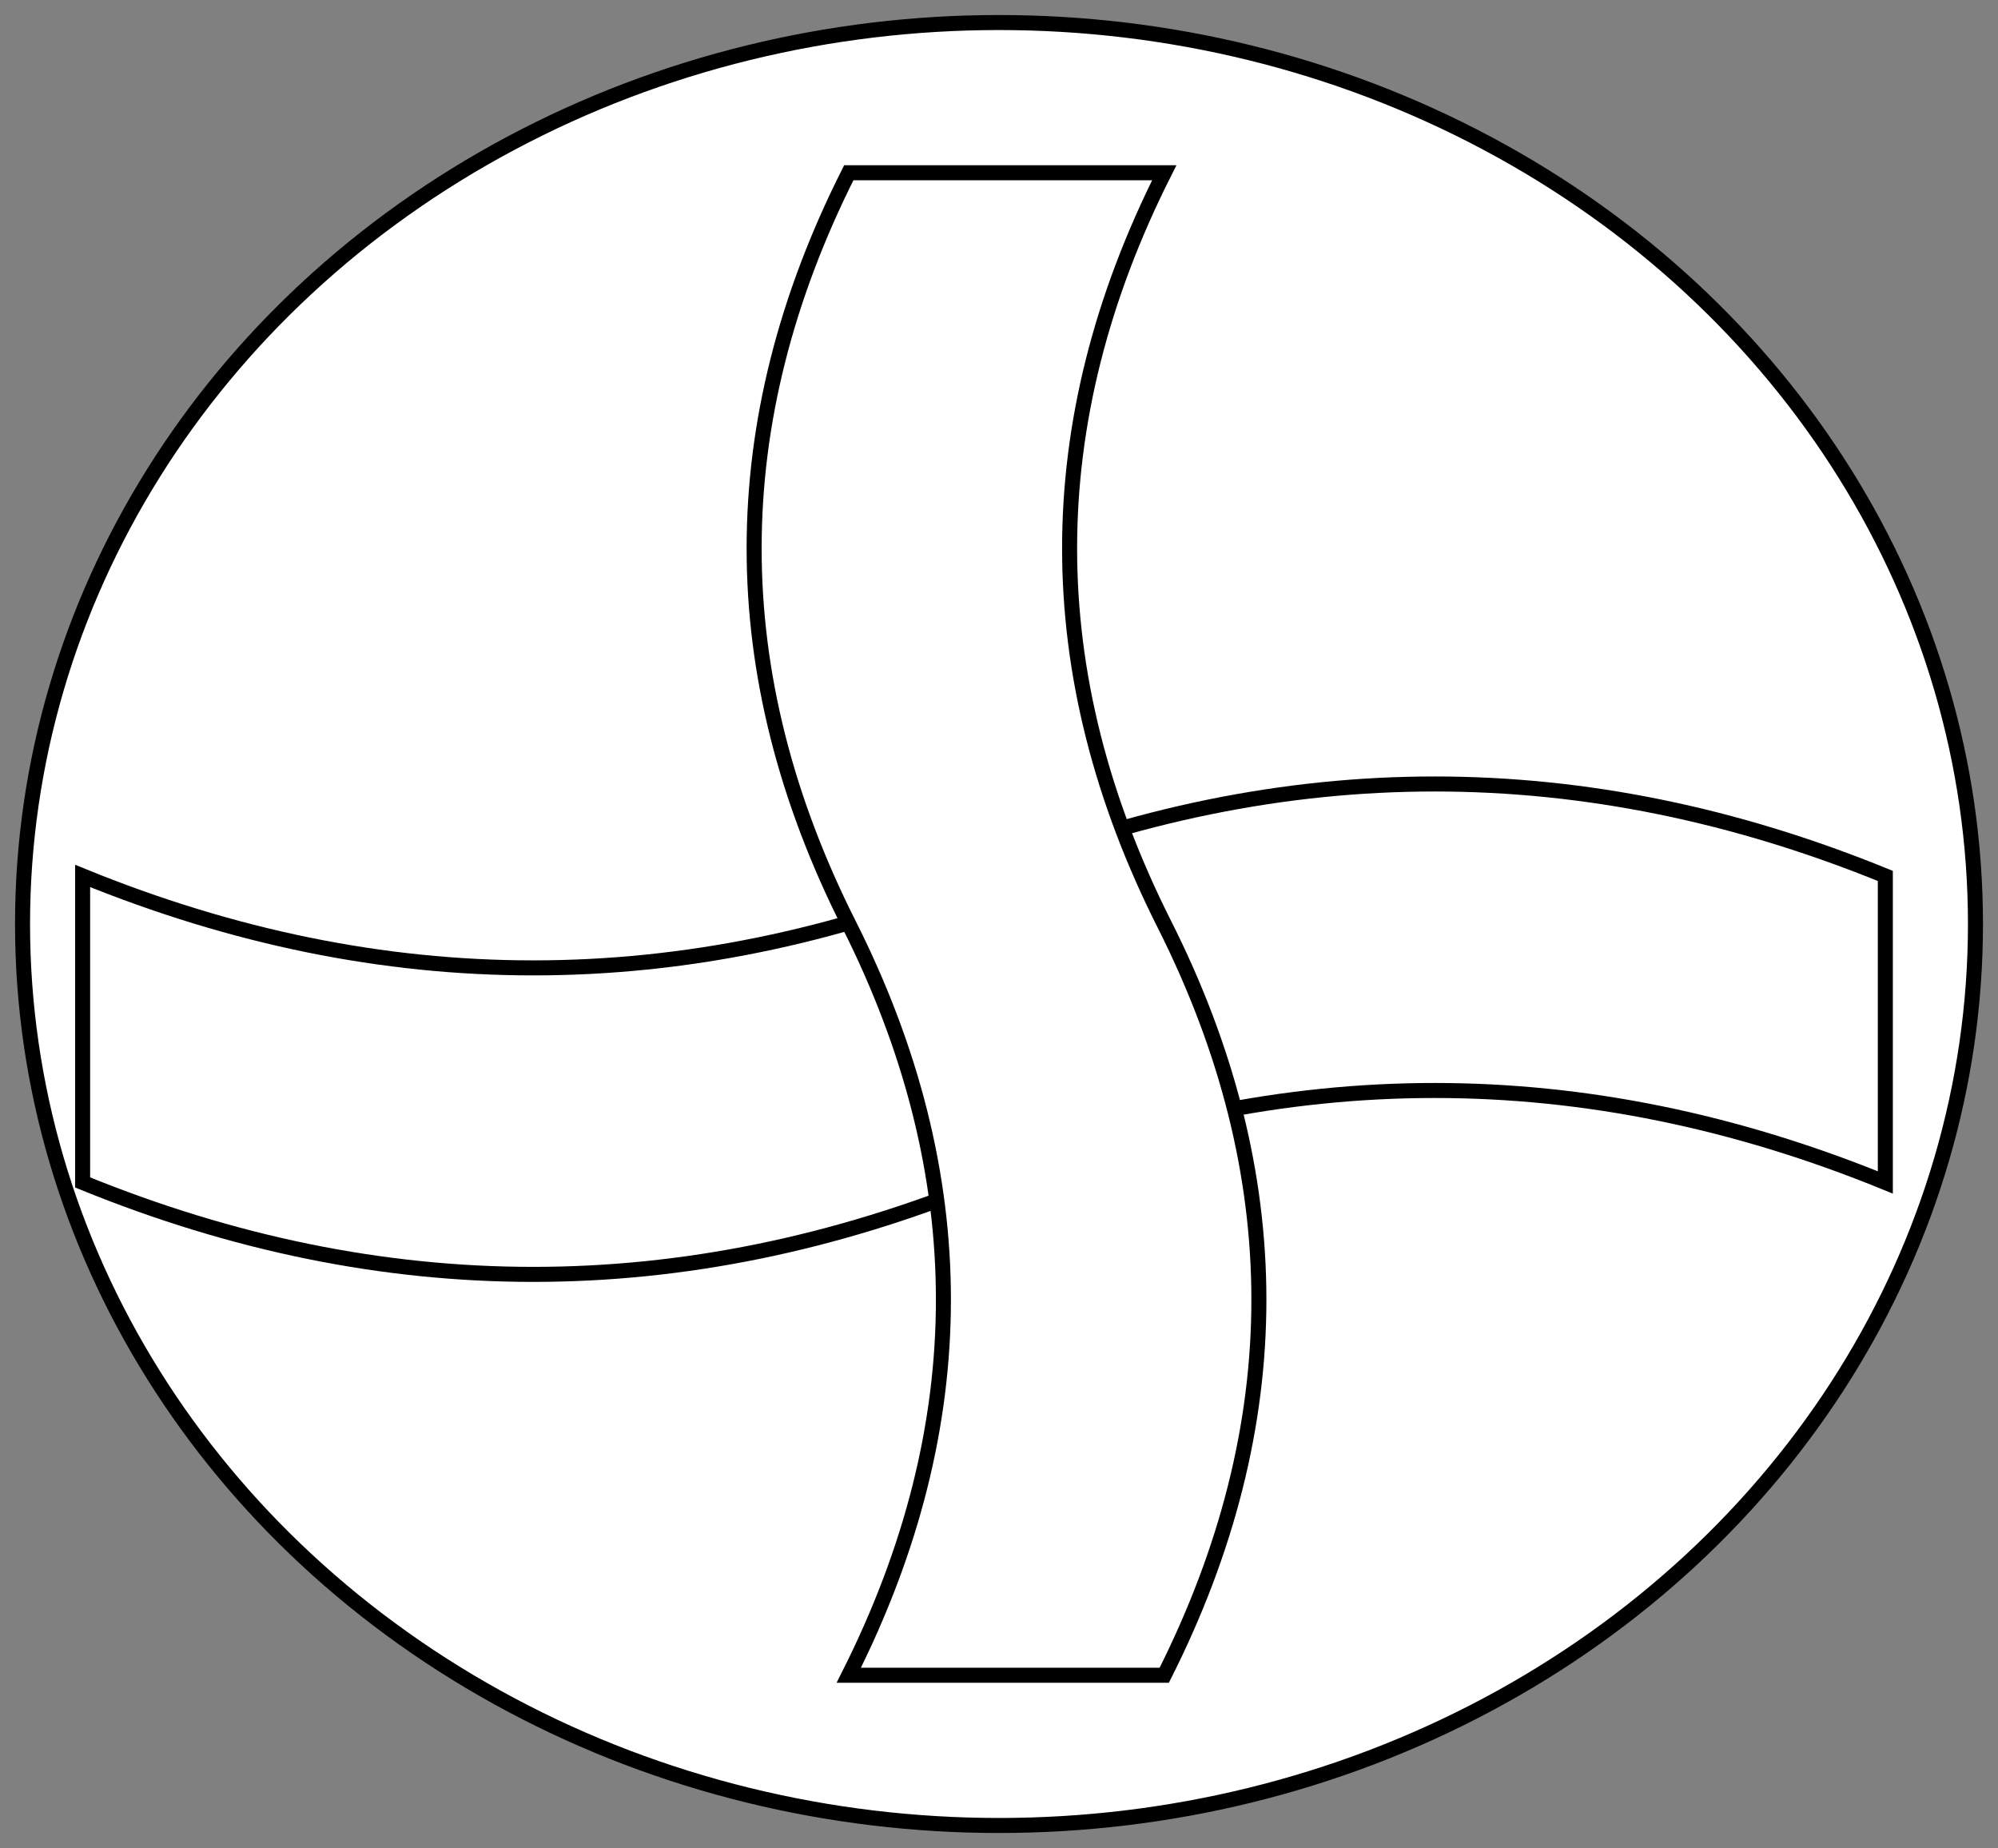 <svg xmlns="http://www.w3.org/2000/svg" xmlns:xlink="http://www.w3.org/1999/xlink" width="133px" height="123px" version="1.1" content="%3Cmxfile%20userAgent%3D%22Mozilla%2F5.0%20(Windows%20NT%206.3%3B%20WOW64)%20AppleWebKit%2F537.36%20(KHTML%2C%20like%20Gecko)%20Chrome%2F54.0.284.99%20Safari%2F537.36%22%20version%3D%226.0.1.7%22%20editor%3D%22www.draw.io%22%3E%3Cdiagram%3EvZRNU4MwEIZ%2FDfeSFKa9WqtePPXgOZItyRgIE4KAv96FhNJM6ahjpxxg99187D6bENFd0T0bVolXzUFFZMW7iD5GhNBtiu9B6J2QJokTciO5k%2BJZOMgv8OLKq43kUAcDrdbKyioUM12WkNlAY8boNhx21CrctWI5XAiHjKlL9U1yK5y6Iemsv4DMxbRznG5d5J1lH7nRTen3iwg9jo8LF2xayxdaC8Z1eybRfUR3RmvrrKLbgRrQTtjcvKcr0VPeBkr7mwnETfhkqoEp4zEv208scAJiR%2BehFdLCoWLZEGmx8agJWyj0YjT9UmAsdFfTiU9F4tkBXYA1PQ7pwv73odvOPYip18Q5%2Fwkn833PTyvPtaPhy19Gsf4ZBXarGkw7fu7BYx3wSBd4kAUedP1%2FHMmtcXBp8KpKXaJf62Yo4BaIkk2AiFwiosnCiVn9%2FcSgO1%2FMMXb286P7bw%3D%3D%3C%2Fdiagram%3E%3C%2Fmxfile%3E" style="background-color: rgb(255, 255, 255);"><rect width="100%" height="100%" fill="#808080" stroke="none"/><defs/><g transform="translate(0.5,0.5)"><ellipse cx="66" cy="61" rx="65" ry="60" fill="#ffffff" stroke="#000000" pointer-events="none"/><path d="M 5 57.8 Q 35 70.04 65 57.8 Q 95 45.56 125 57.8 L 125 78.2 Q 95 65.96 65 78.2 Q 35 90.44 5 78.2 L 5 57.8 Z" fill="#ffffff" stroke="#000000" stroke-miterlimit="10" pointer-events="none"/><path d="M 16.5 50.5 Q 41.5 63.1 66.5 50.5 Q 91.5 37.9 116.5 50.5 L 116.5 71.5 Q 91.5 58.9 66.5 71.5 Q 41.5 84.1 16.5 71.5 L 16.5 50.5 Z" fill="#ffffff" stroke="#000000" stroke-miterlimit="10" transform="rotate(90,66.5,61)" pointer-events="none"/></g></svg>